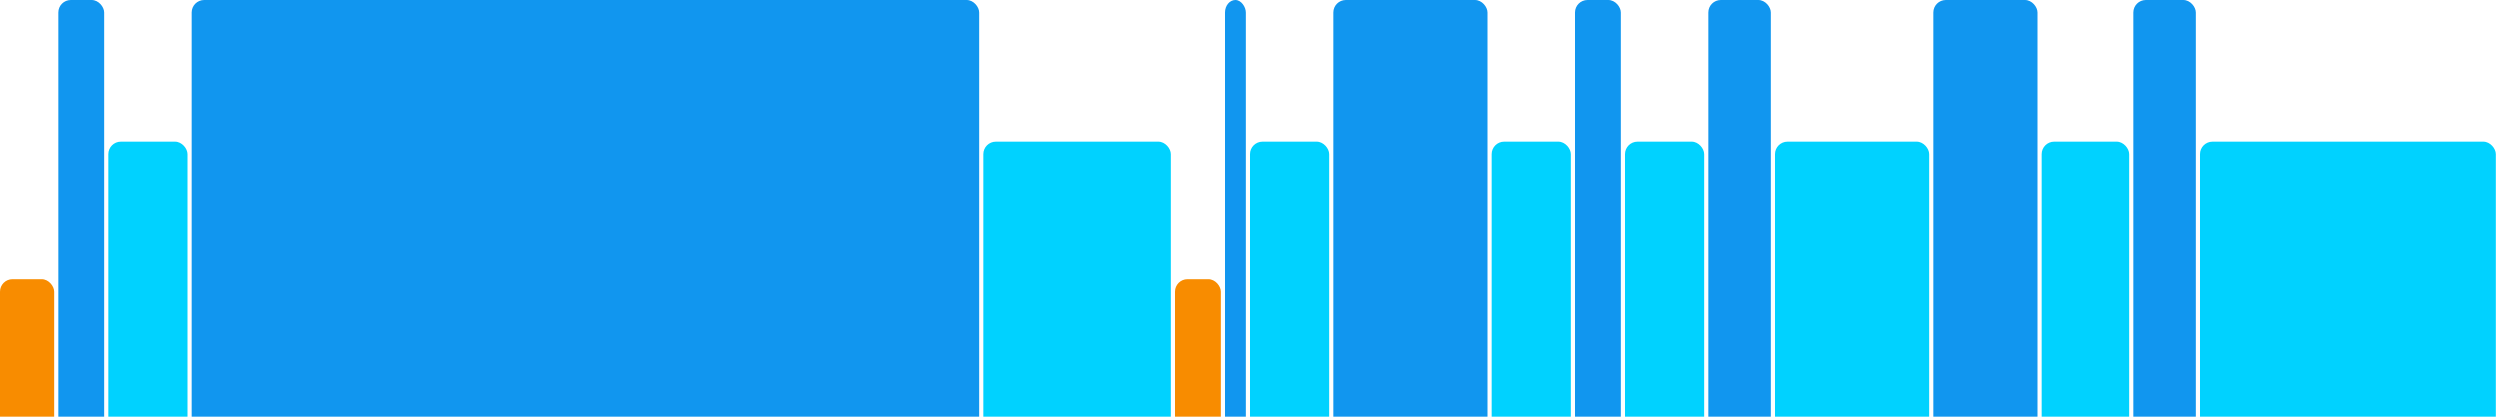 <svg version="1.1" baseProfile="full" width="600" height="100" xmlns="http://www.w3.org/2000/svg">
<rect x="0" y="67" rx="3" ry="3" width="13" height="43" fill="rgb(248,140,0)" />
<rect x="14" y="0" rx="3" ry="3" width="11" height="110" fill="rgb(17,150,239)" />
<rect x="26" y="34" rx="3" ry="3" width="19" height="76" fill="rgb(0,210,255)" />
<rect x="46" y="0" rx="3" ry="3" width="189" height="110" fill="rgb(17,150,239)" />
<rect x="236" y="34" rx="3" ry="3" width="45" height="76" fill="rgb(0,210,255)" />
<rect x="282" y="67" rx="3" ry="3" width="11" height="43" fill="rgb(248,140,0)" />
<rect x="294" y="0" rx="3" ry="3" width="5" height="110" fill="rgb(17,150,239)" />
<rect x="300" y="34" rx="3" ry="3" width="19" height="76" fill="rgb(0,210,255)" />
<rect x="320" y="0" rx="3" ry="3" width="37" height="110" fill="rgb(17,150,239)" />
<rect x="358" y="34" rx="3" ry="3" width="19" height="76" fill="rgb(0,210,255)" />
<rect x="378" y="0" rx="3" ry="3" width="11" height="110" fill="rgb(17,150,239)" />
<rect x="390" y="34" rx="3" ry="3" width="19" height="76" fill="rgb(0,210,255)" />
<rect x="410" y="0" rx="3" ry="3" width="15" height="110" fill="rgb(17,150,239)" />
<rect x="426" y="34" rx="3" ry="3" width="37" height="76" fill="rgb(0,210,255)" />
<rect x="464" y="0" rx="3" ry="3" width="25" height="110" fill="rgb(17,150,239)" />
<rect x="490" y="34" rx="3" ry="3" width="21" height="76" fill="rgb(0,210,255)" />
<rect x="512" y="0" rx="3" ry="3" width="15" height="110" fill="rgb(17,150,239)" />
<rect x="528" y="34" rx="3" ry="3" width="71" height="76" fill="rgb(0,210,255)" />
</svg>